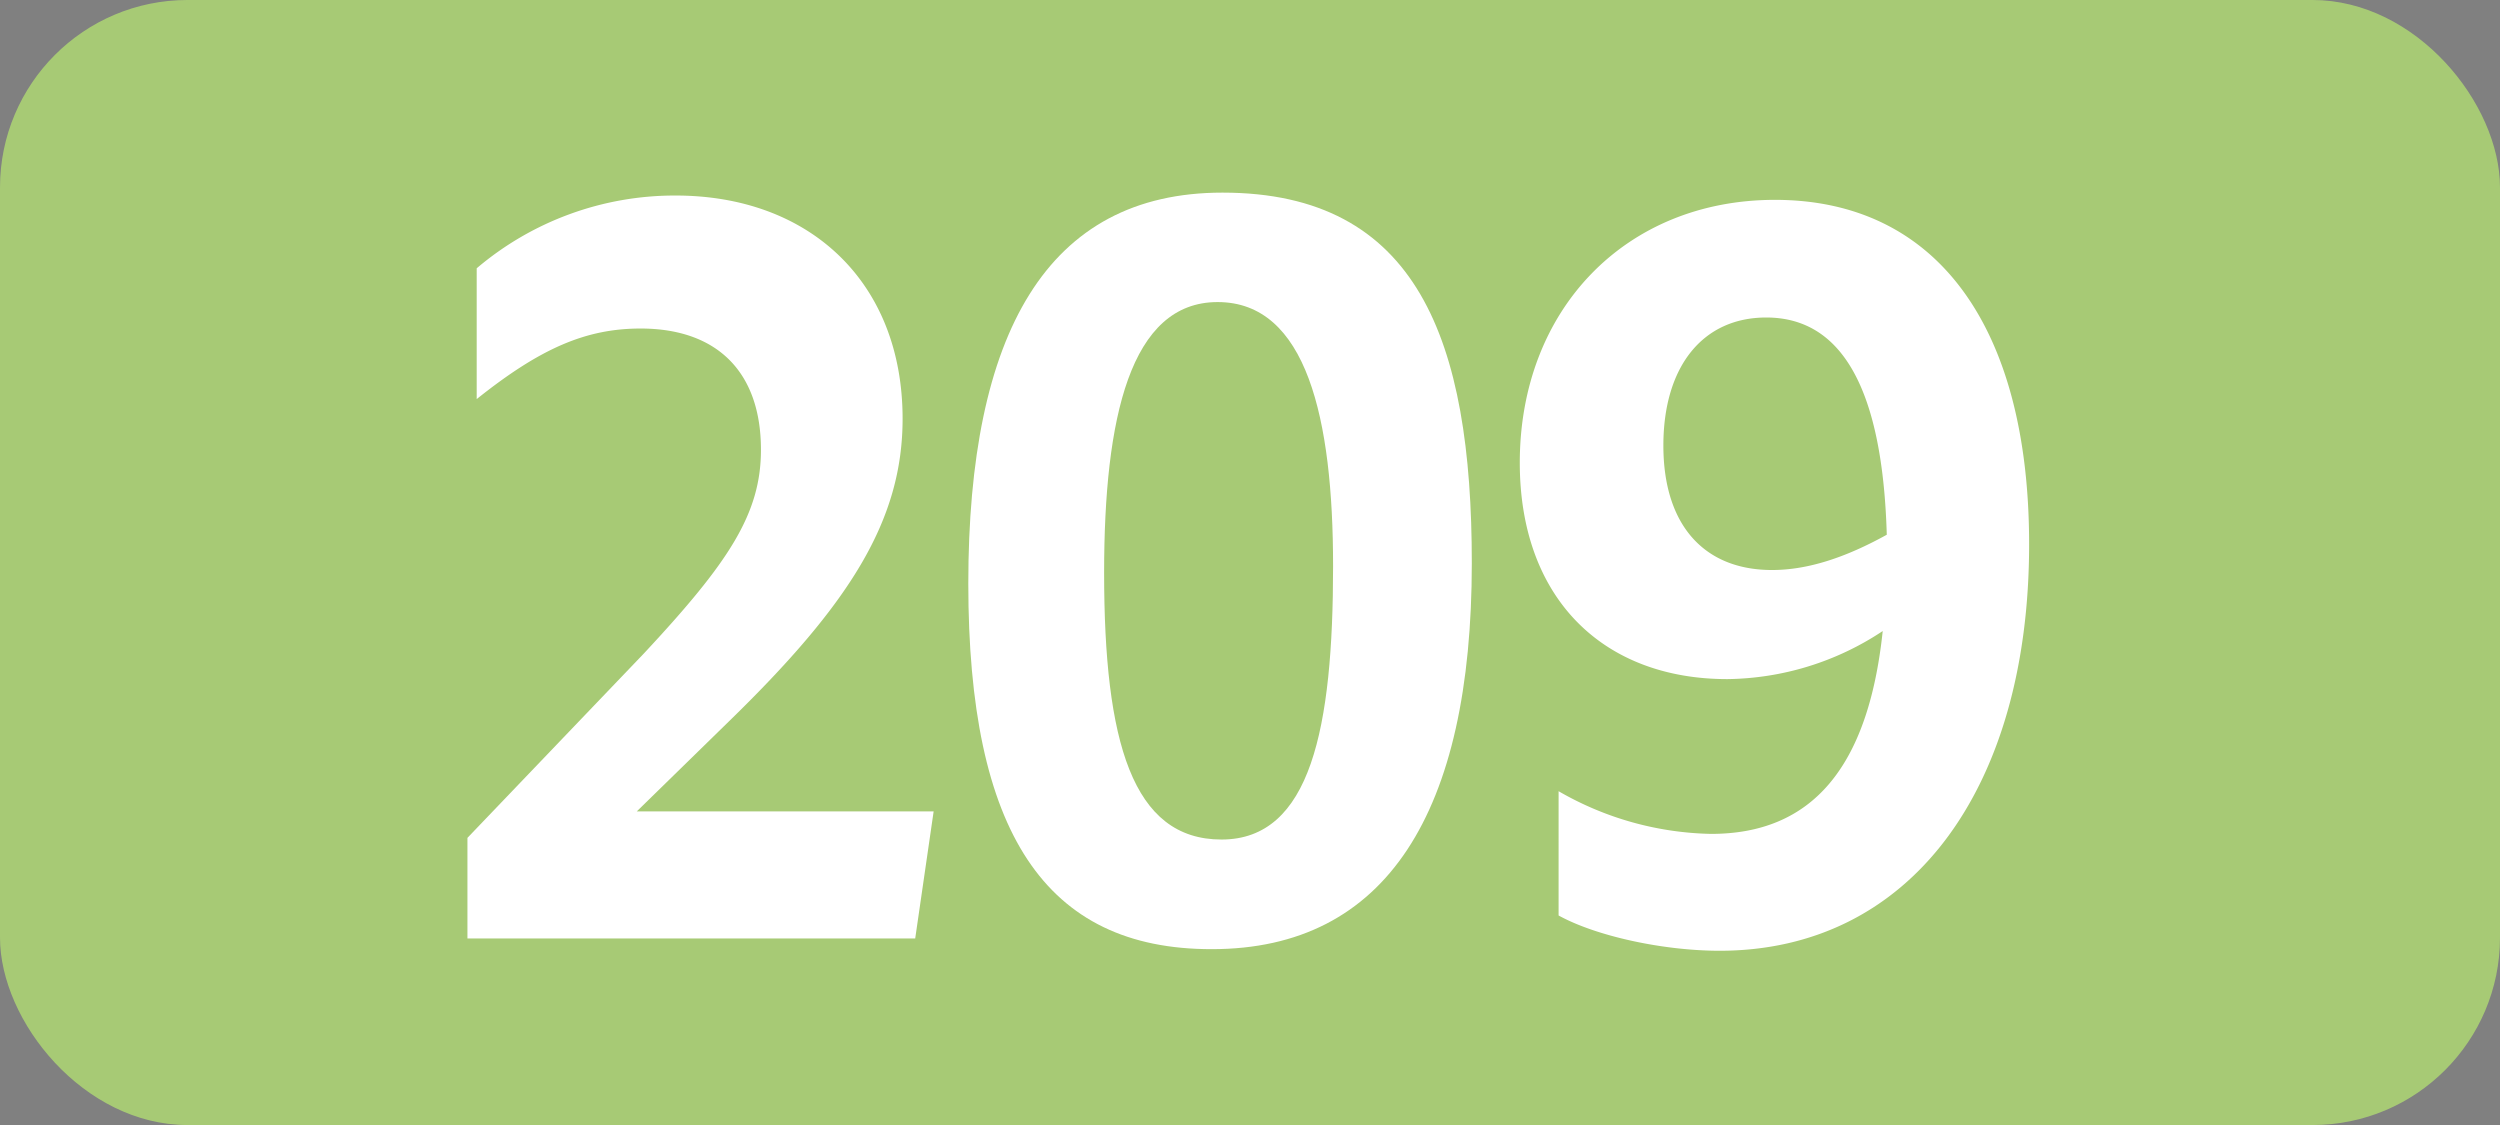 <svg id="Calque_1" data-name="Calque 1" xmlns="http://www.w3.org/2000/svg" viewBox="0 0 283.46 127.56"><rect x="0" y="0" width="283.46" height="127.56" fill="#808080" stroke="none"/><defs><style>.cls-1{fill:#a7ca75;}.cls-2{fill:#fff;}.cls-3{fill:none;stroke:#1d1d1b;stroke-miterlimit:10;stroke-width:0.1px;stroke-dasharray:1.2;}</style></defs><rect class="cls-1" width="283.46" height="127.56" rx="21.26"/><path class="cls-2" d="M53,95l20-20.9C82.65,63.75,86.28,58.25,86.28,51c0-8.91-5.06-13.75-13.64-13.75-6.16,0-11.33,2.2-18.59,8V30.42A34.7,34.7,0,0,1,76.6,22.17c15.29,0,25.74,9.9,25.74,25.3,0,11.55-6,21-19.69,34.32L72.2,92h33.66l-2.09,14.41H53Z"/><path class="cls-2" d="M109.79,66.17c0-28.38,8.91-44.33,28.82-44.33,22.11,0,28.27,16.72,28.27,42,0,28.27-9.68,43.78-29.48,43.78C118.48,107.64,109.79,94.33,109.79,66.17Zm41.36-2c0-16.72-3-29.92-13.09-29.92-9.9,0-12.87,13.09-12.87,30.69,0,19.14,3.19,30.25,13.31,30.25S151.15,82.56,151.15,64.19Z"/><path class="cls-2" d="M194,94.55c11.33,0,17.82-7.37,19.47-23A32.48,32.48,0,0,1,195.86,77c-14.19,0-23.54-9.24-23.54-24.53,0-17.38,12-29.81,28.93-29.81,18.37,0,28.82,14.41,28.82,39.05,0,27.83-13.53,46.09-35.09,46.09-6.38,0-14-1.65-18.26-4V89.71A35.86,35.86,0,0,0,194,94.55Zm6.93-29.92c4.07,0,8.36-1.43,13-4C213.46,44.39,209,36,200.26,36c-7.15,0-11.66,5.5-11.66,14.52S193.22,64.63,200.92,64.63Z"/><path class="cls-3" d="M51.1,36.85"/><path class="cls-3" d="M51.1,0"/><path class="cls-3" d="M51.1,36.85"/><path class="cls-3" d="M51.1,0"/></svg>